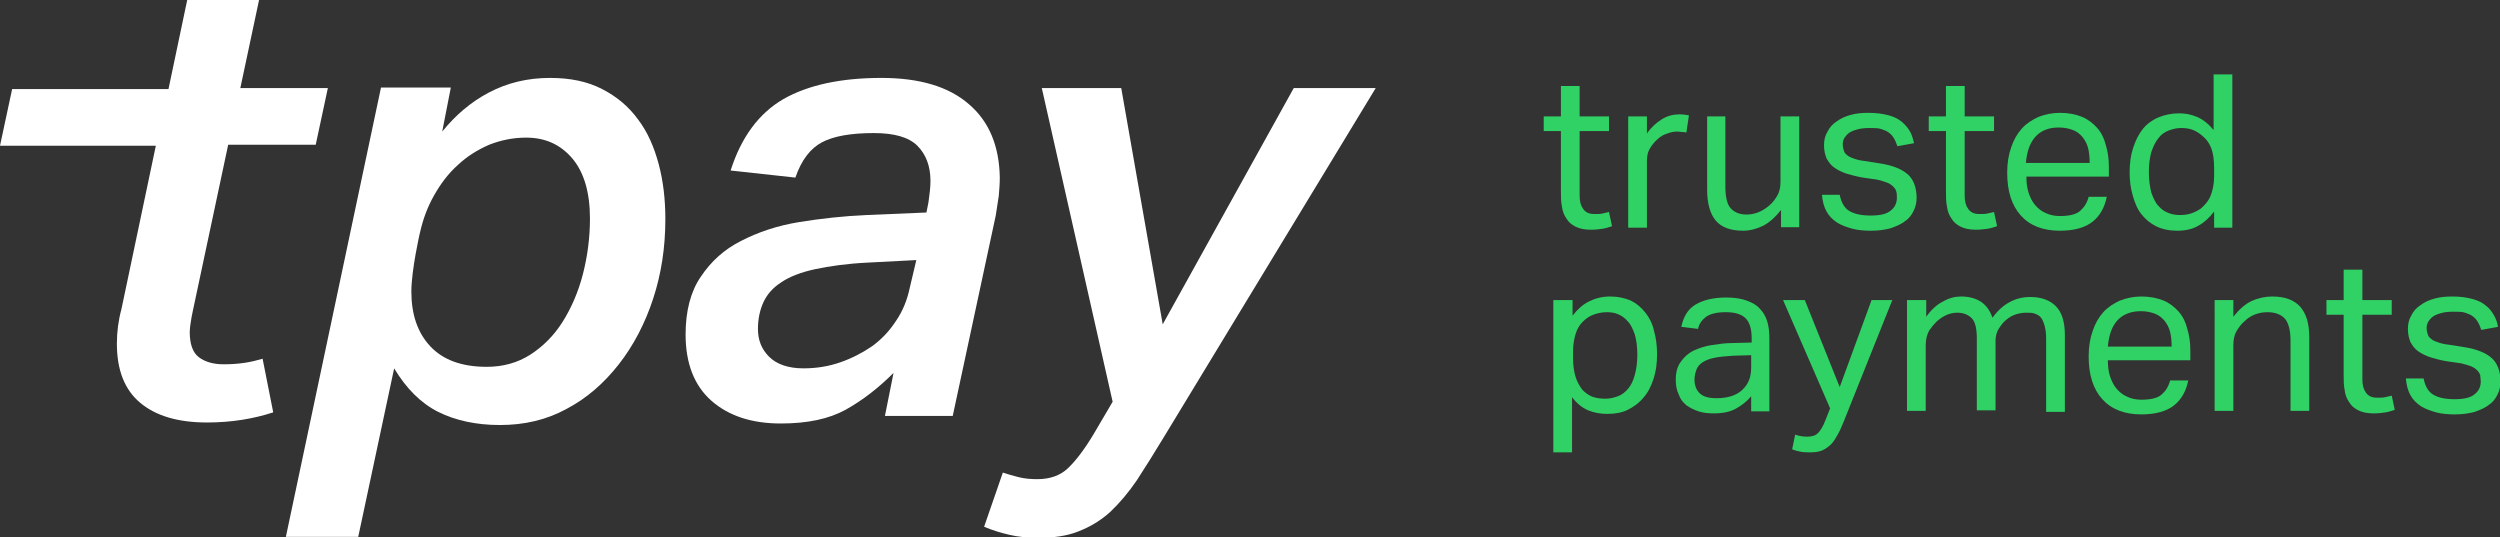 <?xml version="1.0" encoding="utf-8"?>
<!-- Generator: Adobe Illustrator 23.0.4, SVG Export Plug-In . SVG Version: 6.00 Build 0)  -->
<svg version="1.1" id="Warstwa_1" xmlns="http://www.w3.org/2000/svg" x="0px" y="0px"
	 viewBox="0 0 494.1 106.2" style="enable-background:new 0 0 494.1 106.2;" xml:space="preserve">
<rect x="0" y="0" width="494.1" height="106.2" fill="#333333" stroke="none"/>
<style type="text/css">
	.st0{fill:#FFFFFF;}
	.st1{fill:#30D266;}
	.st2{fill:#052554;}
</style>
	<g>
	<g>
		<path class="st0" d="M87.4,26c2.6-3.2,5.6-5.8,9.2-7.7c3.6-1.9,7.6-2.9,12.1-2.9c4,0,7.4,0.7,10.3,2.2c2.9,1.5,5.2,3.4,7.1,6
			c1.9,2.5,3.2,5.5,4.1,8.9c0.9,3.4,1.3,7,1.3,10.8c0,5.6-0.8,10.8-2.4,15.7c-1.6,4.9-3.9,9.3-6.8,13c-2.9,3.7-6.3,6.7-10.3,8.8
			c-4,2.2-8.4,3.2-13.2,3.2c-4.7,0-8.8-0.9-12.2-2.6c-3.4-1.7-6.3-4.6-8.7-8.6l-7.1,33.3H56.5l18.8-88.8h13.8L87.4,26z M81.3,57.6
			c0,4.5,1.2,8.1,3.7,10.8c2.5,2.7,6.2,4.1,11.2,4.1c3.2,0,6.1-0.8,8.6-2.4c2.5-1.6,4.7-3.8,6.4-6.5c1.7-2.7,3.1-5.9,4-9.4
			c0.9-3.5,1.4-7.2,1.4-11c0-5.2-1.2-9.2-3.5-11.9c-2.3-2.7-5.3-4.1-9.1-4.1c-2.6,0-5,0.5-7.3,1.4c-2.3,1-4.4,2.3-6.2,4
			c-1.9,1.7-3.4,3.7-4.7,6c-1.3,2.3-2.2,4.7-2.8,7.4C83,45.9,81.3,53.4,81.3,57.6z"/>
		<path class="st0" d="M154.3,83.7c-5.7,0-10.3-1.5-13.7-4.5c-3.4-3-5.1-7.4-5.1-13.1c0-4.6,1-8.5,3-11.4c2-3,4.6-5.4,8-7.1
			c3.3-1.7,7.1-3,11.4-3.7c4.3-0.7,8.8-1.2,13.4-1.4l11.8-0.5l0.4-2c0.2-1.5,0.4-2.9,0.4-4.2c0-3-0.9-5.3-2.6-7
			c-1.7-1.7-4.6-2.5-8.6-2.5c-4.5,0-7.9,0.6-10.2,1.8c-2.3,1.2-4.1,3.5-5.3,7l-12.8-1.4c2.1-6.6,5.6-11.3,10.4-14.1
			c4.9-2.8,11.4-4.2,19.4-4.2c7.5,0,13.3,1.7,17.3,5.2c4,3.4,6,8.3,6.1,14.5c0,1.2-0.1,2.4-0.2,3.6c-0.2,1.2-0.4,2.5-0.6,3.9
			l-8.5,39.6h-13.4l1.7-8.5c-3,3-6.1,5.4-9.5,7.3C163.8,82.8,159.6,83.7,154.3,83.7z M181.1,51.4l-9.6,0.5
			c-4.1,0.2-7.6,0.7-10.4,1.3c-2.8,0.6-5.1,1.5-6.7,2.6c-1.7,1.1-2.8,2.4-3.5,3.9c-0.7,1.5-1.1,3.3-1.1,5.3c0,2.2,0.7,4,2.2,5.5
			c1.5,1.5,3.8,2.3,6.8,2.3c2.6,0,5-0.4,7.3-1.2c2.3-0.8,4.4-1.9,6.3-3.2c1.9-1.4,3.4-3,4.7-5c1.3-1.9,2.2-4.1,2.7-6.5L181.1,51.4z"
		/>
		<path class="st0" d="M205.9,17.4h15.7l8.2,46.7l25.9-46.7h16.2l-41.7,68.7c-2,3.3-3.8,6.2-5.5,8.8c-1.7,2.5-3.5,4.6-5.3,6.3
			c-1.9,1.7-3.9,2.9-6.2,3.8c-2.2,0.9-4.9,1.3-8,1.3c-2.1,0-4-0.2-5.7-0.6c-1.7-0.4-3.4-0.9-5-1.6l3.7-10.7c0.9,0.3,1.9,0.6,3.1,0.9
			c1.2,0.3,2.4,0.4,3.7,0.4c2.5,0,4.5-0.7,6-2.1c1.5-1.4,3.3-3.7,5.2-6.9l3.7-6.3L205.9,17.4z"/>
		<g>
			<path class="st0" d="M38.1,61.5c-0.2,0.8-0.3,1.6-0.4,2.2c-0.1,0.6-0.2,1.3-0.2,1.9c0,2.4,0.6,4.1,1.8,5c1.2,0.9,2.8,1.4,4.9,1.4
				c1.5,0,2.9-0.1,4.2-0.3c1.3-0.2,2.5-0.5,3.5-0.8l2.1,10.6c-4,1.3-8.3,2-13.1,2c-5.7,0-10.1-1.3-13.2-3.9
				c-3.1-2.6-4.6-6.5-4.6-11.7c0-2.3,0.3-4.6,0.9-6.8l6.8-32.3H0l2.4-11.2h30.9L37,0h14.2l-3.7,17.4h17.3l-2.4,11.2H45.1L38.1,61.5z
				"/>
		</g>
	</g>
		<g>
		<path class="st1" d="M308.5,25.9h-3.4V23h3.4v-6h3.7v6h5.8v2.9h-5.8v12.8c0,1.1,0.2,1.9,0.7,2.6c0.5,0.7,1.2,1,2.2,1
			c0.6,0,1.2,0,1.6-0.1c0.5-0.1,0.9-0.2,1.3-0.3l0.6,2.8c-0.6,0.2-1.2,0.4-1.8,0.5c-0.7,0.1-1.4,0.2-2.4,0.2c-1.2,0-2.2-0.2-3-0.6
			c-0.8-0.4-1.4-0.9-1.8-1.6c-0.5-0.7-0.8-1.5-0.9-2.4c-0.2-0.9-0.2-2-0.2-3.1V25.9z"/>
			<path class="st1" d="M321.9,23h3.6v3.4c0.8-1.2,1.8-2.1,2.9-2.8c1.1-0.7,2.3-1,3.5-1c0.8,0,1.4,0.1,1.9,0.2l-0.5,3.4
			c-0.3-0.1-0.6-0.1-0.8-0.1c-0.3,0-0.6-0.1-0.9-0.1c-0.7,0-1.4,0.1-2.1,0.4c-0.7,0.2-1.4,0.6-2,1.2c-0.6,0.5-1.1,1.2-1.5,1.9
			c-0.4,0.7-0.5,1.5-0.5,2.5v13h-3.7V23z"/>
			<path class="st1" d="M337.3,23h3.7v13.8c0,2,0.3,3.5,1,4.3c0.7,0.8,1.7,1.3,3.2,1.3c1.6,0,3.1-0.6,4.5-1.8c0.7-0.6,1.2-1.3,1.6-2
			c0.4-0.7,0.6-1.6,0.6-2.7V23h3.7v21.9h-3.6v-3.4c-1.1,1.4-2.2,2.4-3.5,3.1c-1.2,0.6-2.6,1-4,1c-2.5,0-4.3-0.7-5.4-2
			c-1.1-1.3-1.7-3.4-1.7-6V23z"/>
			<path class="st1" d="M363.6,38.5c0.3,1.5,0.9,2.6,1.9,3.2c1,0.6,2.4,0.9,4.2,0.9c1.9,0,3.2-0.3,4-1c0.8-0.6,1.2-1.5,1.2-2.5
			c0-0.4,0-0.8-0.1-1.2c-0.1-0.4-0.3-0.7-0.6-1c-0.3-0.3-0.7-0.6-1.2-0.8c-0.5-0.2-1.2-0.4-2-0.6l-2.8-0.4c-1.2-0.2-2.3-0.5-3.3-0.8
			c-0.9-0.3-1.7-0.7-2.4-1.2c-0.7-0.5-1.1-1.1-1.5-1.8c-0.3-0.7-0.5-1.6-0.5-2.6c0-1,0.2-1.9,0.7-2.7c0.4-0.8,1-1.5,1.8-2
			c0.8-0.6,1.7-1,2.8-1.3c1.1-0.3,2.2-0.4,3.5-0.4c1.6,0,2.9,0.2,4,0.5c1.1,0.3,1.9,0.7,2.6,1.3s1.2,1.2,1.6,1.9
			c0.4,0.7,0.6,1.5,0.8,2.3l-3.3,0.6c-0.2-0.6-0.4-1.1-0.7-1.6c-0.3-0.5-0.6-0.8-1-1.1s-0.9-0.5-1.5-0.7c-0.6-0.2-1.4-0.2-2.3-0.2
			c-1,0-1.9,0.1-2.5,0.3c-0.7,0.2-1.2,0.4-1.6,0.7c-0.4,0.3-0.7,0.7-0.9,1c-0.2,0.4-0.3,0.8-0.3,1.2c0,0.5,0.1,0.9,0.2,1.2
			c0.1,0.4,0.3,0.7,0.6,0.9c0.3,0.3,0.7,0.5,1.3,0.7c0.5,0.2,1.2,0.4,2.1,0.5l3.2,0.5c2.6,0.4,4.4,1.2,5.5,2.2
			c1.1,1,1.7,2.6,1.7,4.6c0,0.9-0.2,1.8-0.6,2.6c-0.4,0.8-0.9,1.5-1.7,2c-0.7,0.6-1.7,1-2.8,1.4c-1.1,0.3-2.4,0.5-3.9,0.5
			c-1.3,0-2.6-0.1-3.7-0.4c-1.1-0.3-2.2-0.7-3-1.2c-0.9-0.6-1.6-1.3-2.1-2.2c-0.5-0.9-0.8-2-0.9-3.3H363.6z"/>
			<path class="st1" d="M384.6,25.9h-3.4V23h3.4v-6h3.7v6h5.8v2.9h-5.8v12.8c0,1.1,0.2,1.9,0.7,2.6c0.5,0.7,1.2,1,2.2,1
			c0.6,0,1.2,0,1.6-0.1c0.5-0.1,0.9-0.2,1.3-0.3l0.6,2.8c-0.6,0.2-1.2,0.4-1.8,0.5c-0.7,0.1-1.4,0.2-2.4,0.2c-1.2,0-2.2-0.2-3-0.6
			c-0.8-0.4-1.4-0.9-1.8-1.6c-0.5-0.7-0.8-1.5-0.9-2.4c-0.2-0.9-0.2-2-0.2-3.1V25.9z"/>
			<path class="st1" d="M416.4,38.8c-0.4,2.1-1.3,3.8-2.8,5c-1.5,1.2-3.7,1.8-6.5,1.8c-3.3,0-5.9-1-7.7-3c-1.8-2-2.7-4.8-2.7-8.5
			c0-1.9,0.3-3.6,0.8-5c0.5-1.5,1.2-2.7,2.1-3.7c0.9-1,2-1.7,3.3-2.3c1.3-0.5,2.7-0.8,4.2-0.8c1.7,0,3.2,0.3,4.4,0.8
			c1.2,0.5,2.2,1.3,3,2.2c0.8,0.9,1.4,2.1,1.7,3.4c0.4,1.3,0.6,2.7,0.6,4.3v1.9h-16.3c0,1.1,0.1,2.1,0.4,3.1
			c0.3,0.9,0.7,1.8,1.3,2.5c0.6,0.7,1.2,1.2,2.1,1.6c0.8,0.4,1.8,0.6,2.8,0.6c1.8,0,3.2-0.3,4-1c0.8-0.7,1.4-1.6,1.7-2.8H416.4z
			 M413,32.1c0-1-0.1-2-0.3-2.8c-0.2-0.8-0.6-1.6-1.1-2.2c-0.5-0.6-1.1-1.1-1.9-1.4c-0.8-0.3-1.7-0.5-2.8-0.5c-2,0-3.5,0.6-4.6,1.8
			c-1.1,1.2-1.7,2.9-1.9,5.2H413z"/>
			<path class="st1" d="M437.6,41.8c-0.9,1.2-2,2.2-3.1,2.8c-1.2,0.7-2.6,1-4.2,1c-1.6,0-3-0.3-4.2-0.9c-1.2-0.6-2.1-1.4-2.9-2.4
			c-0.8-1-1.3-2.3-1.7-3.7c-0.4-1.4-0.6-2.9-0.6-4.5c0-1.8,0.2-3.4,0.7-4.9c0.5-1.5,1.1-2.7,1.9-3.7c0.8-1,1.9-1.8,3.1-2.3
			c1.2-0.5,2.6-0.8,4.1-0.8c1.2,0,2.3,0.2,3.5,0.7c1.2,0.5,2.3,1.4,3.3,2.6v-11h3.7v30.3h-3.6V41.8z M437.6,33.3
			c0-1.8-0.2-3.1-0.6-4.1c-0.4-1-1-1.8-1.9-2.5c-0.6-0.5-1.3-0.9-1.9-1.1c-0.6-0.2-1.3-0.3-2.1-0.3c-0.9,0-1.7,0.2-2.5,0.5
			c-0.8,0.3-1.5,0.8-2,1.5c-0.6,0.7-1,1.6-1.4,2.7c-0.3,1.1-0.5,2.4-0.5,4c0,1.6,0.2,3,0.5,4.1c0.4,1.1,0.8,2,1.4,2.6
			c0.6,0.7,1.2,1.1,2,1.4c0.7,0.3,1.5,0.4,2.2,0.4c0.8,0,1.6-0.1,2.2-0.3c0.6-0.2,1.3-0.5,2-1c0.8-0.7,1.5-1.5,1.9-2.5
			c0.4-1,0.7-2.3,0.7-3.9V33.3z"/>
			<path class="st1" d="M307.2,59.3h3.6v3.1c0.9-1.2,2-2.2,3.2-2.8c1.2-0.6,2.6-1,4.2-1c1.6,0,2.9,0.3,4.1,0.8
			c1.2,0.6,2.1,1.4,2.9,2.4c0.8,1,1.4,2.2,1.7,3.6c0.4,1.4,0.6,2.9,0.6,4.6c0,1.8-0.2,3.4-0.7,4.9c-0.5,1.5-1.1,2.7-2,3.7
			c-0.8,1-1.9,1.8-3.1,2.4c-1.2,0.6-2.6,0.8-4.1,0.8c-1.2,0-2.5-0.2-3.7-0.7c-1.2-0.5-2.3-1.4-3.2-2.6v10.9h-3.7V59.3z M310.9,70.9
			c0,1.4,0.2,2.6,0.5,3.6c0.3,1,0.8,1.8,1.3,2.5c0.6,0.6,1.2,1.1,2,1.4c0.8,0.3,1.7,0.4,2.6,0.4c0.9,0,1.7-0.2,2.5-0.5
			c0.8-0.3,1.4-0.8,2-1.5c0.6-0.7,1-1.6,1.3-2.7c0.3-1.1,0.5-2.4,0.5-4c0-1.6-0.2-3-0.5-4c-0.4-1.1-0.8-2-1.4-2.6
			c-0.6-0.7-1.2-1.1-1.9-1.4c-0.7-0.3-1.5-0.4-2.2-0.4c-1,0-1.9,0.2-2.7,0.5c-0.8,0.3-1.5,0.8-2.1,1.4c-0.6,0.6-1.1,1.4-1.4,2.4
			c-0.3,1-0.5,2.1-0.5,3.4V70.9z"/>
			<path class="st1" d="M346.2,78.2c-0.8,1-1.8,1.8-3,2.5c-1.2,0.7-2.7,1-4.5,1c-1.1,0-2.1-0.1-3-0.4c-0.9-0.3-1.7-0.7-2.4-1.2
			c-0.7-0.6-1.2-1.2-1.5-2.1c-0.4-0.8-0.6-1.8-0.6-2.9c0-1.5,0.3-2.7,1-3.6c0.6-0.9,1.5-1.7,2.5-2.2c1.1-0.5,2.3-0.9,3.6-1.1
			c1.3-0.2,2.7-0.4,4.1-0.4l3.8-0.1v-0.8c0-1.9-0.4-3.2-1.2-4c-0.8-0.8-2.1-1.2-3.9-1.2c-1.8,0-3,0.3-3.9,0.9
			c-0.8,0.6-1.4,1.4-1.6,2.4l-3.3-0.4c0.4-2,1.3-3.5,2.8-4.4c1.5-0.9,3.5-1.4,6.1-1.4c1.6,0,2.9,0.2,4,0.6c1.1,0.4,2,0.9,2.6,1.6
			c0.7,0.7,1.2,1.6,1.5,2.6c0.3,1,0.4,2.2,0.4,3.5v14.2h-3.6V78.2z M346.1,70.2l-3.5,0.1c-1.5,0.1-2.7,0.2-3.7,0.4
			c-1,0.2-1.8,0.5-2.4,0.9c-0.6,0.4-1,0.9-1.2,1.4c-0.2,0.6-0.4,1.2-0.4,2c0,1.1,0.3,2,1,2.7c0.7,0.7,1.8,1,3.3,1
			c2.2,0,3.9-0.5,5.1-1.6c1.2-1.1,1.8-2.5,1.8-4.4V70.2z"/>
			<path class="st1" d="M354.8,85.9c0.8,0.3,1.6,0.4,2.4,0.4c0.9,0,1.6-0.2,2.1-0.7c0.5-0.5,1-1.3,1.5-2.6l0.9-2.3l-9.3-21.4h4.3
			l6.9,17.2l6.3-17.2h4.1l-9.6,24c-0.4,1-0.8,1.9-1.2,2.6c-0.4,0.7-0.8,1.4-1.3,1.9c-0.5,0.5-1.1,0.9-1.7,1.2
			c-0.7,0.3-1.5,0.4-2.4,0.4c-0.7,0-1.3,0-1.8-0.1c-0.5-0.1-1.1-0.2-1.8-0.5L354.8,85.9z"/>
			<path class="st1" d="M377.1,59.3h3.6v3.3c1-1.4,2.1-2.4,3.3-3c1.2-0.7,2.4-1,3.6-1c1.6,0,3,0.4,4,1.1c1,0.7,1.7,1.7,2.2,3.1
			c1-1.4,2.1-2.4,3.4-3.1s2.6-1,4.1-1c2.1,0,3.8,0.6,5,1.8c1.2,1.2,1.8,3.1,1.8,5.7v15.2h-3.7V66.9c0-1-0.1-1.8-0.3-2.5
			c-0.2-0.7-0.4-1.2-0.7-1.6c-0.3-0.4-0.7-0.6-1.2-0.8c-0.5-0.2-1-0.2-1.7-0.2c-0.7,0-1.3,0.1-2,0.3c-0.7,0.2-1.4,0.6-2.1,1.2
			c-0.6,0.5-1,1.1-1.4,1.7c-0.4,0.7-0.6,1.5-0.6,2.3v13.8h-3.7V66.9c0-1.9-0.3-3.3-1-4c-0.7-0.7-1.6-1.1-2.9-1.1
			c-1.4,0-2.8,0.6-4.1,1.8c-0.5,0.5-0.9,1-1.4,1.7c-0.4,0.7-0.7,1.7-0.7,2.8v13.1h-3.7V59.3z"/>
			<path class="st1" d="M432.5,75.1c-0.4,2.1-1.3,3.8-2.8,5c-1.5,1.2-3.7,1.8-6.5,1.8c-3.3,0-5.9-1-7.7-3c-1.8-2-2.7-4.8-2.7-8.5
			c0-1.9,0.3-3.6,0.8-5c0.5-1.5,1.2-2.7,2.1-3.7c0.9-1,2-1.7,3.3-2.3c1.3-0.5,2.7-0.8,4.2-0.8c1.7,0,3.2,0.3,4.4,0.8
			c1.2,0.5,2.2,1.3,3,2.2c0.8,0.9,1.4,2.1,1.7,3.4c0.4,1.3,0.6,2.7,0.6,4.3v1.9h-16.3c0,1.1,0.1,2.1,0.4,3.1
			c0.3,0.9,0.7,1.8,1.3,2.5c0.6,0.7,1.2,1.2,2.1,1.6c0.8,0.4,1.8,0.6,2.8,0.6c1.8,0,3.2-0.3,4-1c0.8-0.7,1.4-1.6,1.7-2.8H432.5z
			 M429.2,68.4c0-1-0.1-2-0.3-2.8c-0.2-0.8-0.6-1.6-1.1-2.2c-0.5-0.6-1.1-1.1-1.9-1.4c-0.8-0.3-1.7-0.5-2.8-0.5
			c-1.9,0-3.5,0.6-4.6,1.8c-1.1,1.2-1.7,2.9-1.9,5.2H429.2z"/>
			<path class="st1" d="M437.8,59.3h3.6v3.3c1.1-1.4,2.3-2.5,3.6-3.1c1.3-0.6,2.7-0.9,4.1-0.9c2.5,0,4.3,0.7,5.5,2
			c1.2,1.4,1.8,3.3,1.8,6v14.6h-3.7V67.3c0-2-0.4-3.5-1.1-4.3c-0.7-0.8-1.9-1.3-3.4-1.3c-0.8,0-1.6,0.1-2.4,0.4
			c-0.8,0.3-1.5,0.7-2.2,1.4c-0.7,0.6-1.2,1.3-1.6,2c-0.4,0.7-0.6,1.6-0.6,2.7v13h-3.7V59.3z"/>
			<path class="st1" d="M463.2,62.2h-3.4v-2.9h3.4v-6h3.7v6h5.8v2.9h-5.8v12.8c0,1.1,0.2,1.9,0.7,2.6c0.5,0.7,1.2,1,2.2,1
			c0.6,0,1.2,0,1.6-0.1c0.5-0.1,0.9-0.2,1.3-0.3l0.6,2.8c-0.6,0.2-1.2,0.4-1.8,0.5c-0.7,0.1-1.4,0.2-2.4,0.2c-1.2,0-2.2-0.2-3-0.6
			c-0.8-0.4-1.4-0.9-1.8-1.6c-0.5-0.7-0.8-1.5-0.9-2.4c-0.2-0.9-0.2-2-0.2-3.1V62.2z"/>
			<path class="st1" d="M479,74.8c0.3,1.5,0.9,2.6,1.9,3.2c1,0.6,2.4,0.9,4.2,0.9c1.9,0,3.2-0.3,4-1c0.8-0.6,1.2-1.5,1.2-2.5
			c0-0.4-0.1-0.8-0.1-1.2c-0.1-0.4-0.3-0.7-0.6-1c-0.3-0.3-0.7-0.6-1.2-0.8c-0.5-0.2-1.2-0.4-2-0.6l-2.8-0.4
			c-1.2-0.2-2.3-0.5-3.3-0.8c-0.9-0.3-1.7-0.7-2.4-1.2c-0.7-0.5-1.1-1.1-1.5-1.8c-0.3-0.7-0.5-1.6-0.5-2.6c0-1,0.2-1.9,0.7-2.7
			c0.4-0.8,1-1.5,1.8-2c0.8-0.6,1.7-1,2.8-1.3c1.1-0.3,2.2-0.4,3.5-0.4c1.6,0,2.9,0.2,4,0.5c1.1,0.3,1.9,0.7,2.6,1.3
			c0.7,0.5,1.2,1.2,1.6,1.9c0.4,0.7,0.7,1.5,0.8,2.3l-3.3,0.6c-0.2-0.6-0.4-1.1-0.7-1.6c-0.3-0.5-0.6-0.8-1-1.1
			c-0.4-0.3-0.9-0.5-1.5-0.7c-0.6-0.2-1.4-0.2-2.3-0.2c-1,0-1.9,0.1-2.5,0.3c-0.7,0.2-1.2,0.4-1.6,0.7c-0.4,0.3-0.7,0.7-0.9,1
			c-0.2,0.4-0.3,0.8-0.3,1.2c0,0.5,0.1,0.9,0.2,1.2c0.1,0.4,0.3,0.7,0.6,0.9c0.3,0.3,0.7,0.5,1.3,0.7c0.5,0.2,1.2,0.4,2.1,0.5
			l3.2,0.5c2.6,0.4,4.4,1.2,5.5,2.2c1.1,1,1.7,2.6,1.7,4.6c0,0.9-0.2,1.8-0.6,2.6c-0.4,0.8-0.9,1.5-1.7,2c-0.7,0.6-1.7,1-2.8,1.4
			c-1.1,0.3-2.4,0.5-3.9,0.5c-1.3,0-2.6-0.1-3.7-0.4c-1.1-0.3-2.2-0.7-3-1.2c-0.9-0.6-1.6-1.3-2.1-2.2c-0.5-0.9-0.8-2-0.9-3.3H479z"
			/>
	</g>
</g>
</svg>
